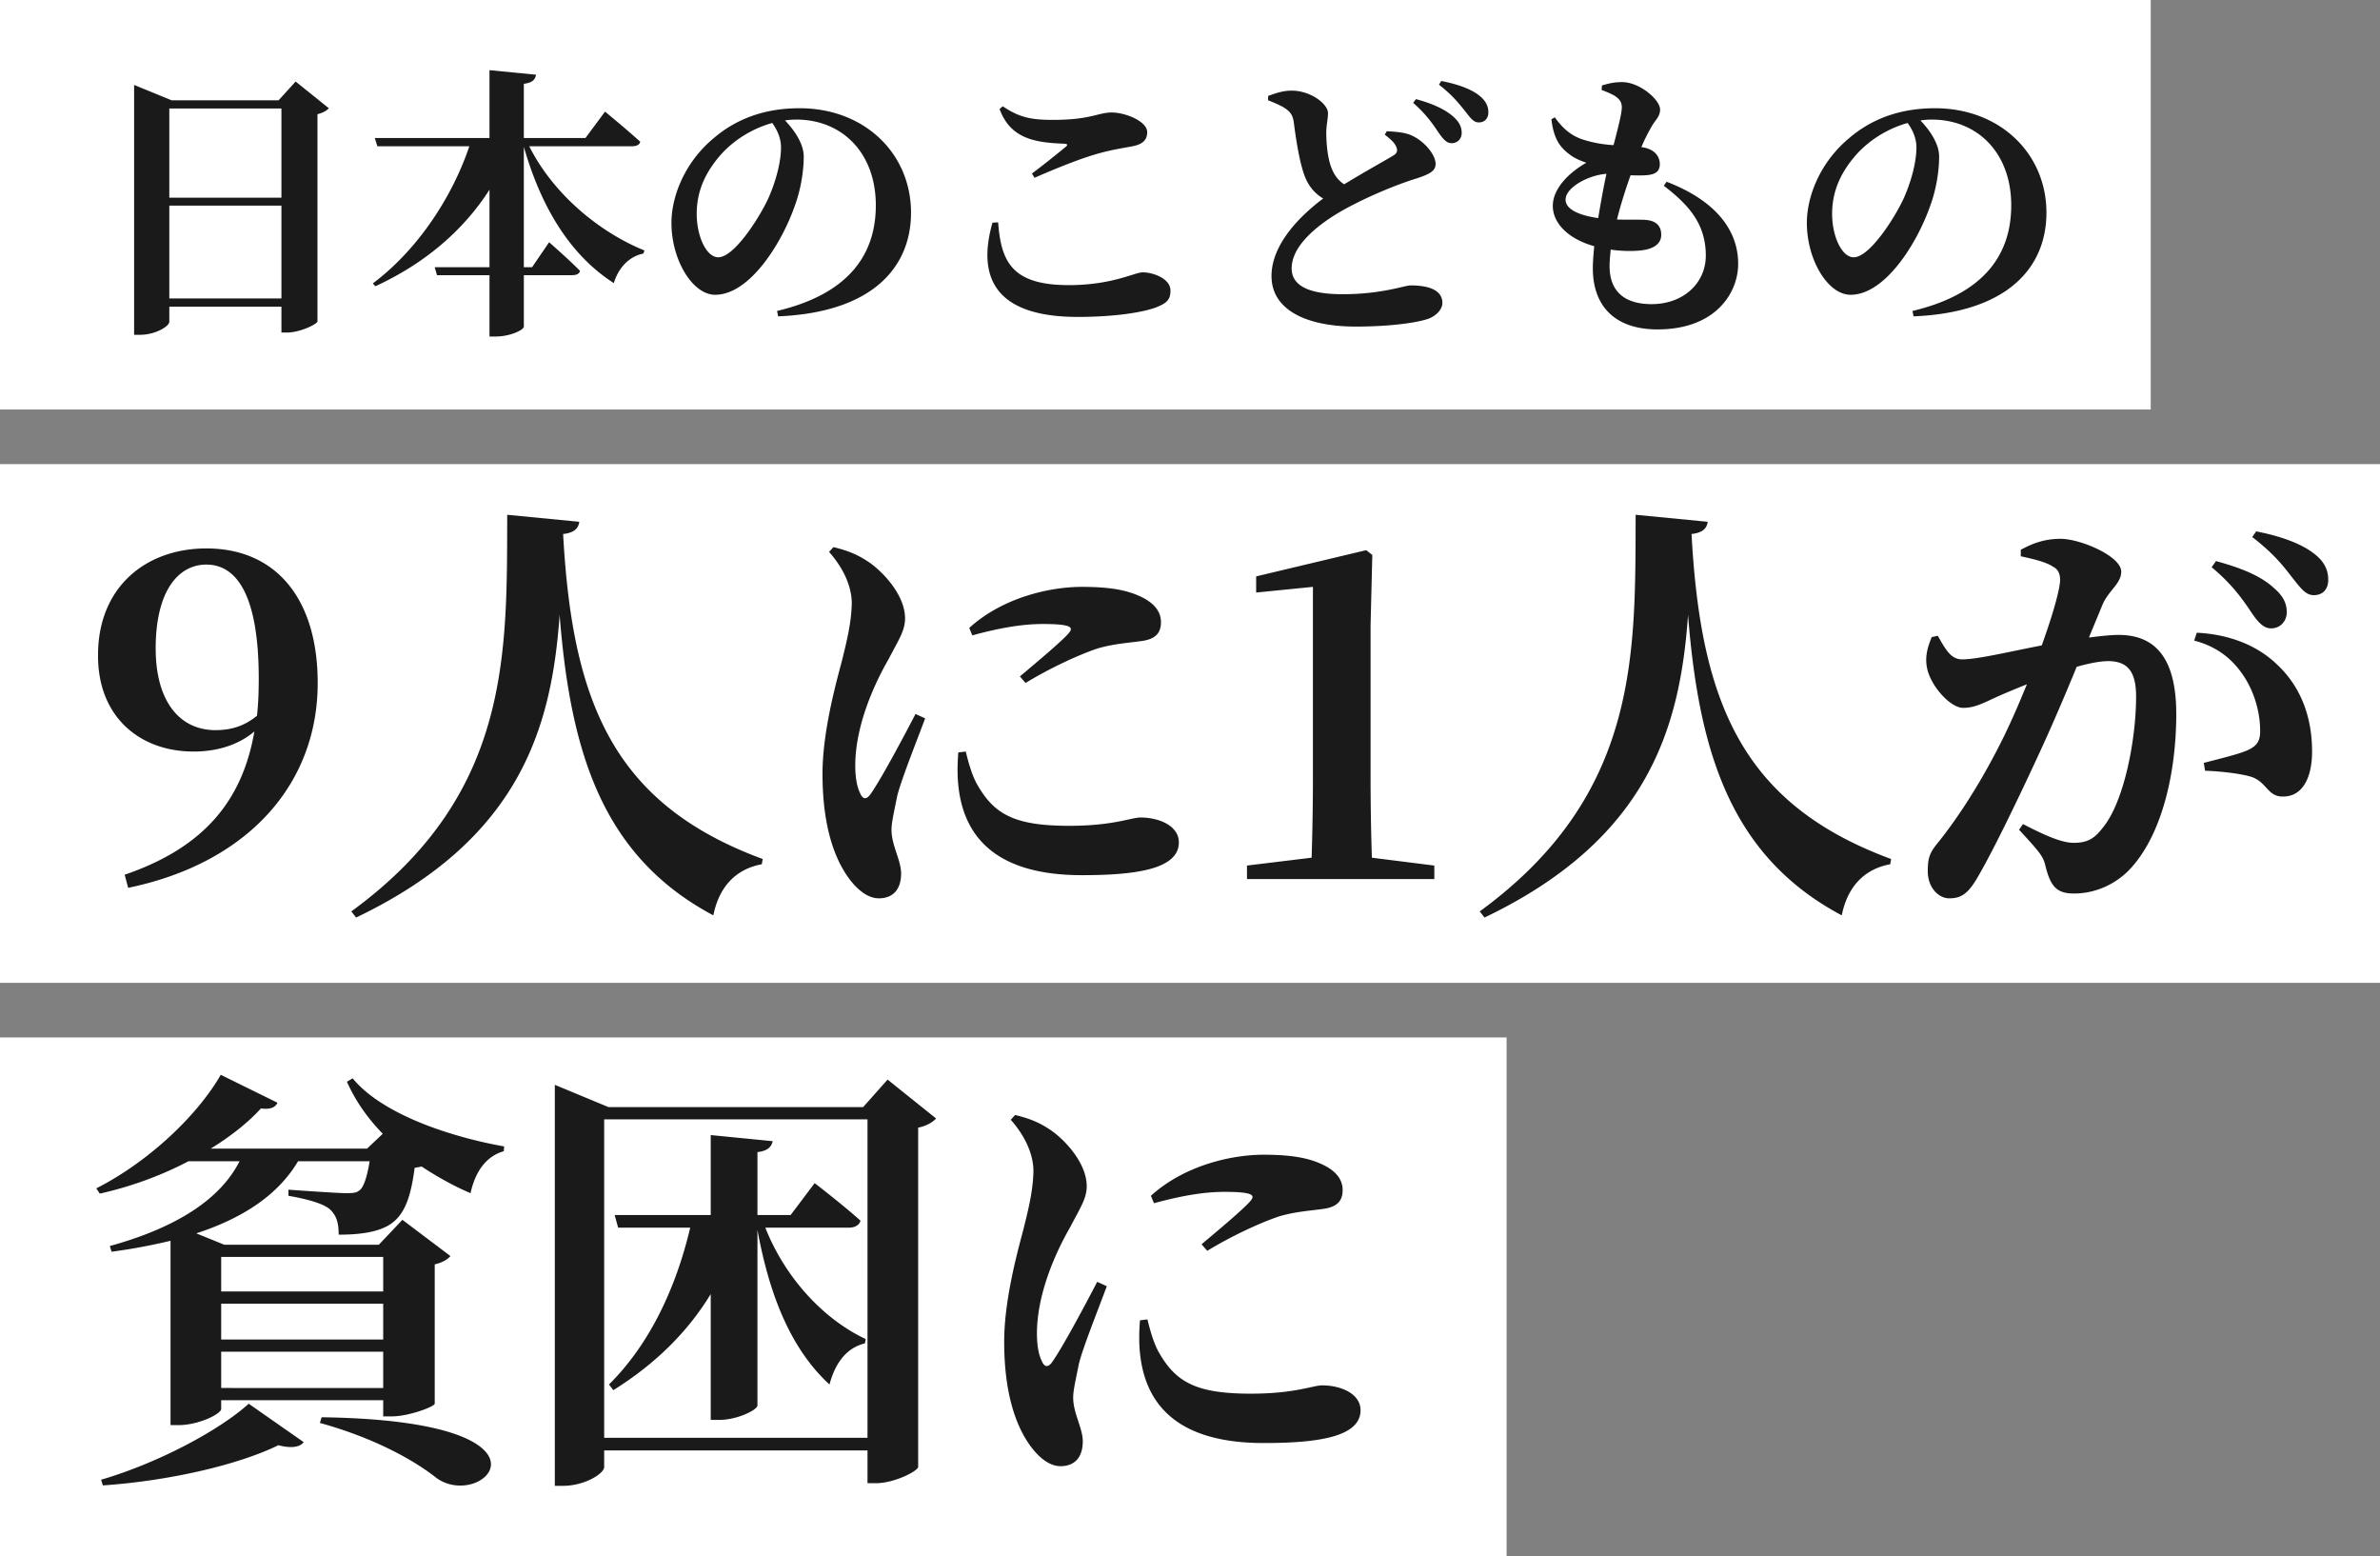 <svg xmlns="http://www.w3.org/2000/svg" width="436" height="285" fill="none"><rect width="100%" height="100%" fill="#808080" stroke="none"/><path fill="#fff" d="M394 75H0V0h394zM436 180H0V85h436zM276 285H0v-95h276z"/><path fill="#1A1A1A" d="M31.016 54.66h20.54V37.656h-20.54zm20.54-34.788h-20.54V36.2h20.54zm2.6-4.94 6.084 4.888c-.364.416-1.04.832-2.08 1.092v37.96c-.052.468-3.172 2.028-5.564 2.028h-1.04v-4.732h-20.54v2.756c0 .832-2.548 2.392-5.356 2.392h-1.092v-45.76l6.864 2.808h19.604zm61.62 11.856H96.952c4.472 8.892 13 15.808 21.112 19.084l-.208.572c-2.444.468-4.524 2.444-5.408 5.408-7.852-5.044-13.208-13.572-16.484-24.96V48.94h1.508l3.12-4.576s3.588 3.12 5.668 5.252c-.156.572-.728.78-1.456.78h-8.84v9.412c0 .624-2.548 1.82-5.096 1.82h-1.196V50.396h-9.62l-.416-1.456h10.036V34.744c-4.732 7.384-11.752 13.468-20.904 17.68l-.468-.52c8.268-6.188 14.56-15.86 17.68-25.116H69.132l-.468-1.508h21.008V12.852l8.528.832c-.156.832-.572 1.456-2.236 1.664v9.932h11.284l3.588-4.836s4.056 3.328 6.448 5.512c-.104.572-.728.832-1.508.832m27.3.208c0-1.716-.728-3.276-1.612-4.472-3.38.936-6.656 2.86-9.152 5.512-3.016 3.328-4.68 6.864-4.68 11.128 0 4.108 1.768 7.956 3.952 7.956 2.912 0 7.488-7.176 9.152-10.764 1.352-3.016 2.34-6.604 2.34-9.36m-.52 30.94-.208-.988c13.156-3.12 18.096-10.348 18.096-19.344 0-9.568-6.136-15.704-14.56-15.704-.676 0-1.404.052-2.08.156 1.56 1.612 3.432 4.16 3.432 6.604 0 2.652-.52 6.084-1.716 9.256-2.34 6.604-8.164 16.068-14.508 16.068-4.16 0-8.008-6.396-8.008-13.156 0-4.836 2.392-11.024 7.644-15.444 4.212-3.64 9.464-5.564 15.808-5.564 11.96 0 20.436 8.32 20.436 19.136 0 9.828-6.864 18.252-24.336 18.98m39.26-17.16 1.04-.052c.52 7.332 2.652 11.492 12.948 11.492 7.956 0 12.064-2.34 13.52-2.34 1.924 0 5.096 1.144 5.096 3.328 0 1.664-.624 2.34-2.86 3.172-2.86.988-8.06 1.664-14.092 1.664-15.184 0-18.512-7.228-15.652-17.264m7.696-8.216-.468-.78c2.028-1.508 4.68-3.64 6.188-4.888.416-.364.364-.52-.26-.572-5.356-.208-9.828-.884-11.856-6.344l.572-.52c3.016 2.028 5.096 2.496 9.256 2.496 6.864 0 8.216-1.352 10.712-1.352s6.5 1.612 6.5 3.588c0 1.456-.832 2.236-2.704 2.6-1.664.312-3.64.624-5.564 1.144-3.12.78-7.748 2.6-12.376 4.628m64.168-7.904.364-.624c1.82.104 3.484.208 4.784.884 2.08.988 4.16 3.38 4.16 5.096 0 1.248-.936 1.82-3.432 2.652-3.952 1.196-9.984 3.744-14.248 6.24-4.628 2.756-8.684 6.396-8.684 10.244 0 3.12 3.016 4.732 9.36 4.732 7.176 0 11.336-1.612 12.428-1.612 3.068 0 5.824.728 5.824 3.224 0 1.092-1.04 2.288-2.496 2.86-2.184.78-7.228 1.456-13.364 1.456-8.996 0-15.444-3.016-15.444-9.256 0-5.876 5.356-11.128 9.464-14.196-1.404-.832-2.444-2.028-3.12-3.484-1.144-2.444-1.872-7.436-2.288-10.66-.208-1.144-.624-1.768-1.664-2.444-.832-.52-1.976-.988-3.016-1.404v-.78c1.352-.52 2.756-.988 4.316-.988 3.484 0 6.656 2.444 6.656 4.108 0 1.092-.312 2.236-.312 3.588 0 2.028.26 4.836.988 6.552.52 1.3 1.248 2.236 2.288 2.912 3.64-2.236 7.8-4.524 9.048-5.304.624-.364.78-.832.52-1.508-.364-.936-1.352-1.664-2.132-2.288m5.2-5.824.52-.676c2.912.78 5.304 1.82 6.916 3.276 1.144 1.04 1.456 1.976 1.456 2.912 0 1.092-.78 1.924-1.924 1.872-.832 0-1.508-.78-2.34-1.976-.936-1.404-2.236-3.328-4.628-5.408m4.732-3.328.416-.676c2.964.572 5.356 1.456 6.812 2.548 1.3.988 1.82 2.028 1.82 3.172s-.676 1.872-1.768 1.872c-.988 0-1.56-.884-2.548-2.132-.988-1.196-2.028-2.652-4.732-4.784m23.192 21.06c0 1.716 2.34 2.86 5.98 3.38.468-2.86.988-5.72 1.508-8.112-3.432.26-7.488 2.548-7.488 4.732m17.992-2.548.52-.728C314 36.616 318.42 41.92 318.42 48.316c0 5.356-4.16 12.012-14.768 12.012-8.164 0-11.856-4.628-11.856-11.18 0-1.144.104-2.496.26-4.056-4.836-1.352-7.592-4.264-7.592-7.384 0-2.964 2.6-5.876 6.136-7.904-1.196-.416-2.236-.832-3.38-1.768-1.56-1.248-2.6-2.756-3.016-6.188l.624-.364c1.196 1.664 2.6 3.172 4.94 4.004 2.028.676 4.004.988 5.824 1.092.884-3.38 1.456-5.668 1.508-6.76.052-1.196-.52-1.768-1.404-2.34a15 15 0 0 0-2.288-.988l.052-.832c.988-.312 2.132-.624 3.692-.624 3.224 0 6.968 3.224 6.968 5.044 0 1.248-.884 1.924-1.508 3.016a33 33 0 0 0-1.924 3.848c2.496.312 3.38 1.768 3.38 3.12 0 1.456-.988 1.924-2.548 2.028-.832.052-1.82.052-2.808 0-.832 2.34-1.768 5.2-2.496 8.112 2.08.052 3.848 0 5.044.052 1.924.104 3.068.936 3.068 2.756 0 1.508-1.196 2.496-3.38 2.808-1.56.208-3.692.208-5.876-.104-.104 1.092-.208 2.08-.208 3.016 0 4.784 2.912 6.968 7.696 6.968 5.824 0 9.932-3.848 9.932-8.892 0-5.876-3.224-9.36-7.696-12.792m46.28-7.02c0-1.716-.728-3.276-1.612-4.472-3.38.936-6.656 2.86-9.152 5.512-3.016 3.328-4.68 6.864-4.68 11.128 0 4.108 1.768 7.956 3.952 7.956 2.912 0 7.488-7.176 9.152-10.764 1.352-3.016 2.34-6.604 2.34-9.36m-.52 30.94-.208-.988c13.156-3.12 18.096-10.348 18.096-19.344 0-9.568-6.136-15.704-14.56-15.704-.676 0-1.404.052-2.08.156 1.56 1.612 3.432 4.16 3.432 6.604 0 2.652-.52 6.084-1.716 9.256-2.34 6.604-8.164 16.068-14.508 16.068-4.16 0-8.008-6.396-8.008-13.156 0-4.836 2.392-11.024 7.644-15.444 4.212-3.64 9.464-5.564 15.808-5.564 11.96 0 20.436 8.32 20.436 19.136 0 9.828-6.864 18.252-24.336 18.98M39.48 133.72c2.96 0 5.36-.8 7.6-2.64.24-2.16.32-4.4.32-6.8 0-15.2-4-20.88-9.6-20.88-5.12 0-9.28 4.8-9.28 15.36 0 9.6 4.32 14.96 10.96 14.96m-16 28.88-.64-2.4c14.24-4.88 21.52-13.28 23.76-26.24-2.72 2.32-6.56 3.68-11.12 3.68-10 0-17.6-6.48-17.52-17.68 0-12.48 8.8-19.52 19.84-19.52 12.88 0 20.4 9.36 20.4 24.64 0 18.48-12.72 32.96-34.72 37.52m69.439-68.32 13.2 1.28c-.16 1.2-.88 2-2.96 2.24 1.68 30.8 9.2 49.44 36.56 59.52l-.16.96c-4.8.88-7.84 4.16-8.88 9.36-20.16-10.72-26.16-29.52-28.16-55.04-1.44 20.56-7.2 41.04-37.28 55.44l-.88-1.12c29.28-21.36 28.48-47.2 28.56-72.64m74.8 36.48 1.76.8c-1.6 4.32-4.4 11.28-5.12 14.24-.64 3.2-1.04 4.88-1.04 6.16 0 2.88 1.76 5.6 1.76 8 0 2.88-1.44 4.56-4.08 4.56-1.92 0-3.84-1.44-5.44-3.6-2.96-4-4.88-10.24-4.88-19.2 0-7.36 2.24-15.76 3.52-20.56.96-3.84 1.76-7.12 1.84-10.64 0-3.68-2.08-7.12-4.16-9.44l.8-.88c2.64.64 4.4 1.36 6.32 2.64 2.48 1.6 6.8 6 6.8 10.4 0 2.24-1.12 3.84-3.04 7.52-3.04 5.28-6.08 12.64-6.08 19.44 0 2.48.4 4.08.88 5.04.48 1.2 1.2 1.28 2 .08 2-2.88 6.08-10.56 8.16-14.56m7.84 7.04 1.36-.16c.48 1.92 1.12 4.32 2.08 6 3.12 5.52 6.88 7.6 16.88 7.6 8.08 0 11.36-1.52 13.04-1.52 3.44 0 7.04 1.52 7.04 4.56 0 4.96-8.08 6-17.76 6-15.12 0-21.36-6.48-22.56-15.76-.32-2.4-.24-4.8-.08-6.72m2.56-21.44-.56-1.36c6.08-5.52 14.64-7.52 20.64-7.52 5.36 0 8.64.64 11.36 2.08 2.48 1.36 3.12 2.96 3.12 4.4 0 2-1.04 2.96-3.04 3.36-2.4.4-5.28.48-8.56 1.44-3.6 1.2-8.88 3.68-13.2 6.32l-1.04-1.2c3.52-2.96 7.52-6.32 8.88-7.84.8-.96 1.2-1.76-4.64-1.76-2.4 0-6.24.24-12.96 2.08m73.2 40.72 11.44 1.44V161h-34.32v-2.48l11.84-1.44q.24-7.44.24-14.88v-34.72l-10.4 1.04v-2.96l20.16-4.8 1.12.88-.32 12.88v27.68q0 7.44.24 14.88m48.319-62.8 13.2 1.28c-.16 1.2-.88 2-2.96 2.24 1.68 30.8 9.2 49.44 36.56 59.52l-.16.96c-4.8.88-7.84 4.16-8.88 9.36-20.16-10.72-26.16-29.52-28.16-55.04-1.44 20.56-7.2 41.04-37.28 55.44l-.881-1.12c29.281-21.36 28.481-47.2 28.561-72.64m105.52 9.6.8-1.12c4.4 1.2 8.16 2.64 10.64 4.96 1.76 1.52 2.32 2.88 2.32 4.4 0 1.68-1.2 2.96-2.88 2.96-1.36 0-2.4-1.12-3.68-3.04-1.44-2.16-3.44-5.04-7.2-8.16m-20 6.88-2.48 6c1.92-.24 3.92-.48 5.44-.48 6.4 0 10.56 3.84 10.56 14.48 0 10.24-2.4 21.76-8.32 28.24-2.56 2.8-6.32 4.64-10.4 4.64-3.12 0-4.32-1.2-5.28-5.2-.4-1.6-.96-2.32-4.8-6.48l.72-1.04c4 2.08 7.12 3.44 9.28 3.44 2.56 0 3.84-.8 5.36-2.8 3.84-4.64 6.08-16 6.08-24 0-4.32-1.36-6.48-5.12-6.48-1.44 0-3.52.4-5.76 1.04-2.16 5.28-4.64 11.04-6.64 15.36-3.68 8-8.64 18.32-11.52 23.2-1.76 3.04-3.04 3.84-5.2 3.84-1.92 0-3.92-1.92-3.92-4.96 0-2.4.32-3.36 1.84-5.2 3.92-4.88 8.24-11.6 12.16-19.6 1.52-3.12 2.88-6.32 4.16-9.44-2 .8-3.92 1.6-5.36 2.24-2.64 1.2-4.16 2.08-6.32 2.08-2.4 0-6.08-4.16-6.64-7.44-.4-2.16.24-3.92.88-5.52l1.12-.24c1.44 2.56 2.4 4.32 4.48 4.32 2.72 0 8.4-1.36 14.56-2.56 2.08-5.76 3.36-10.4 3.36-12 0-1.04-.32-1.92-1.28-2.4-1.28-.88-3.68-1.44-5.92-1.92v-1.2c1.68-.88 3.92-2 7.28-2 3.68 0 11.12 3.2 11.12 6 0 2.24-2.32 3.44-3.44 6.08m16.8 6.56.48-1.44c5.2.24 10.64 1.92 14.64 5.76 4.48 4.16 6.48 9.76 6.48 16 0 4.8-1.76 8.24-5.28 8.24-2.8.08-2.96-2.48-5.6-3.52-1.76-.64-5.92-1.12-8.72-1.2l-.24-1.44c3.36-.88 6.08-1.52 7.84-2.24 1.84-.8 2.56-1.68 2.48-3.84 0-2.32-.64-6.08-2.8-9.52-2.08-3.28-4.96-5.68-9.28-6.8m10.64-18.96.72-1.04c4.56.88 8.16 2.24 10.4 3.92 2.08 1.52 2.8 3.12 2.8 4.96 0 1.68-.96 2.8-2.64 2.8-1.52 0-2.4-1.28-4-3.28-1.44-1.84-3.12-4.16-7.28-7.36M18.84 272.04l-.32-1.04c10.4-3.04 21.68-9.04 27.04-13.92l10.08 7.04c-.64.88-2.24 1.2-4.64.56-7.52 3.68-20.32 6.56-32.16 7.36M58.6 260.6l.32-1.04c45.92.64 29.68 17.36 21.04 11.12-3.92-3.12-11.2-7.28-21.36-10.08m11.6-30.4H40.52v6.32H70.2zm-29.68 24H70.2v-6.64H40.52zm0-15.44v6.56H70.2v-6.56zm23.04-40.64 1.04-.64c5.36 6.56 17.84 10.72 27.76 12.48l-.08.88c-3.12.88-5.2 3.6-6.08 7.68-3.2-1.36-6.16-3.04-8.96-4.88-.4.08-.8.16-1.28.24-.72 5.52-1.92 8.96-4.96 10.64-2.08 1.12-4.96 1.6-8.96 1.6 0-2-.32-3.44-1.6-4.64-1.28-1.12-4.4-1.92-7.6-2.48v-1.12c3.36.24 9.12.64 10.64.64 1.28 0 1.84-.08 2.32-.48.8-.48 1.44-2.48 1.92-5.36H54.6c-3.76 6.32-10.32 10.48-18.64 13.2l5.12 2.08H69.4l4.32-4.56 8.8 6.64c-.48.56-1.44 1.2-2.88 1.52v25.52c-.08.56-4.8 2.32-7.84 2.32h-1.6v-2.96H40.52v1.6c0 .88-4.08 2.96-7.84 2.96h-1.44v-33.76c-3.36.8-7.04 1.52-10.8 2l-.32-1.04c11.6-3.2 20.08-8.24 23.76-15.52h-9.36c-4.88 2.56-10.48 4.64-16.24 5.92l-.64-.96c9.76-4.96 18.64-13.52 22.8-20.8l10.4 5.12c-.4.8-1.2 1.28-3.04 1.04-2.32 2.56-5.44 5.04-9.2 7.36h28.64l2.88-2.72c-2.72-2.8-4.96-5.92-6.56-9.52m91.92 26.72H140.2c3.68 9.28 10.72 16.8 18.4 20.4l-.16.8c-3.12.72-5.36 3.28-6.48 7.52-6.72-6.16-10.88-15.6-13.2-28.32v32.16c0 .8-3.68 2.64-6.96 2.64h-1.6V237c-4.24 6.96-10.16 12.8-17.84 17.6l-.8-1.04c7.52-7.44 12.32-17.84 14.88-28.72h-13.2l-.64-2.32h17.6v-14.64l11.36 1.12c-.24.96-.8 1.76-2.8 2v11.52h6.08l4.4-5.84s5.2 4 8.4 6.88c-.24.88-1.12 1.28-2.16 1.28m-44.8 38.48h48.24V205h-48.24zm51.92-65.6 8.88 7.12c-.56.64-1.68 1.36-3.28 1.68v62.16c-.08.72-4.32 2.96-7.76 2.96h-1.52v-6h-48.24v3.04c0 1.2-3.6 3.44-7.52 3.44h-1.52v-73.44l9.84 4.08h46.64zm38.4 37.04 1.76.8c-1.6 4.32-4.4 11.28-5.12 14.24-.64 3.2-1.04 4.88-1.04 6.16 0 2.88 1.76 5.6 1.76 8 0 2.88-1.44 4.56-4.08 4.56-1.92 0-3.84-1.44-5.44-3.6-2.96-4-4.88-10.24-4.88-19.2 0-7.36 2.24-15.76 3.52-20.56.96-3.84 1.76-7.12 1.84-10.64 0-3.68-2.08-7.12-4.16-9.44l.8-.88c2.64.64 4.4 1.36 6.32 2.64 2.48 1.6 6.8 6 6.8 10.4 0 2.24-1.12 3.84-3.04 7.52-3.04 5.28-6.08 12.64-6.08 19.44 0 2.48.4 4.08.88 5.04.48 1.2 1.2 1.28 2 .08 2-2.88 6.08-10.56 8.16-14.56m7.84 7.04 1.36-.16c.48 1.92 1.12 4.32 2.08 6 3.12 5.52 6.88 7.6 16.88 7.6 8.08 0 11.36-1.52 13.04-1.52 3.44 0 7.04 1.52 7.04 4.56 0 4.96-8.08 6-17.76 6-15.12 0-21.36-6.48-22.56-15.76-.32-2.4-.24-4.8-.08-6.72m2.56-21.44-.56-1.36c6.08-5.52 14.64-7.52 20.64-7.52 5.36 0 8.64.64 11.36 2.08 2.48 1.36 3.12 2.96 3.12 4.4 0 2-1.04 2.96-3.04 3.36-2.4.4-5.28.48-8.56 1.44-3.6 1.2-8.88 3.68-13.2 6.32l-1.04-1.2c3.52-2.96 7.52-6.32 8.88-7.84.8-.96 1.2-1.76-4.64-1.76-2.4 0-6.24.24-12.96 2.08"/></svg>